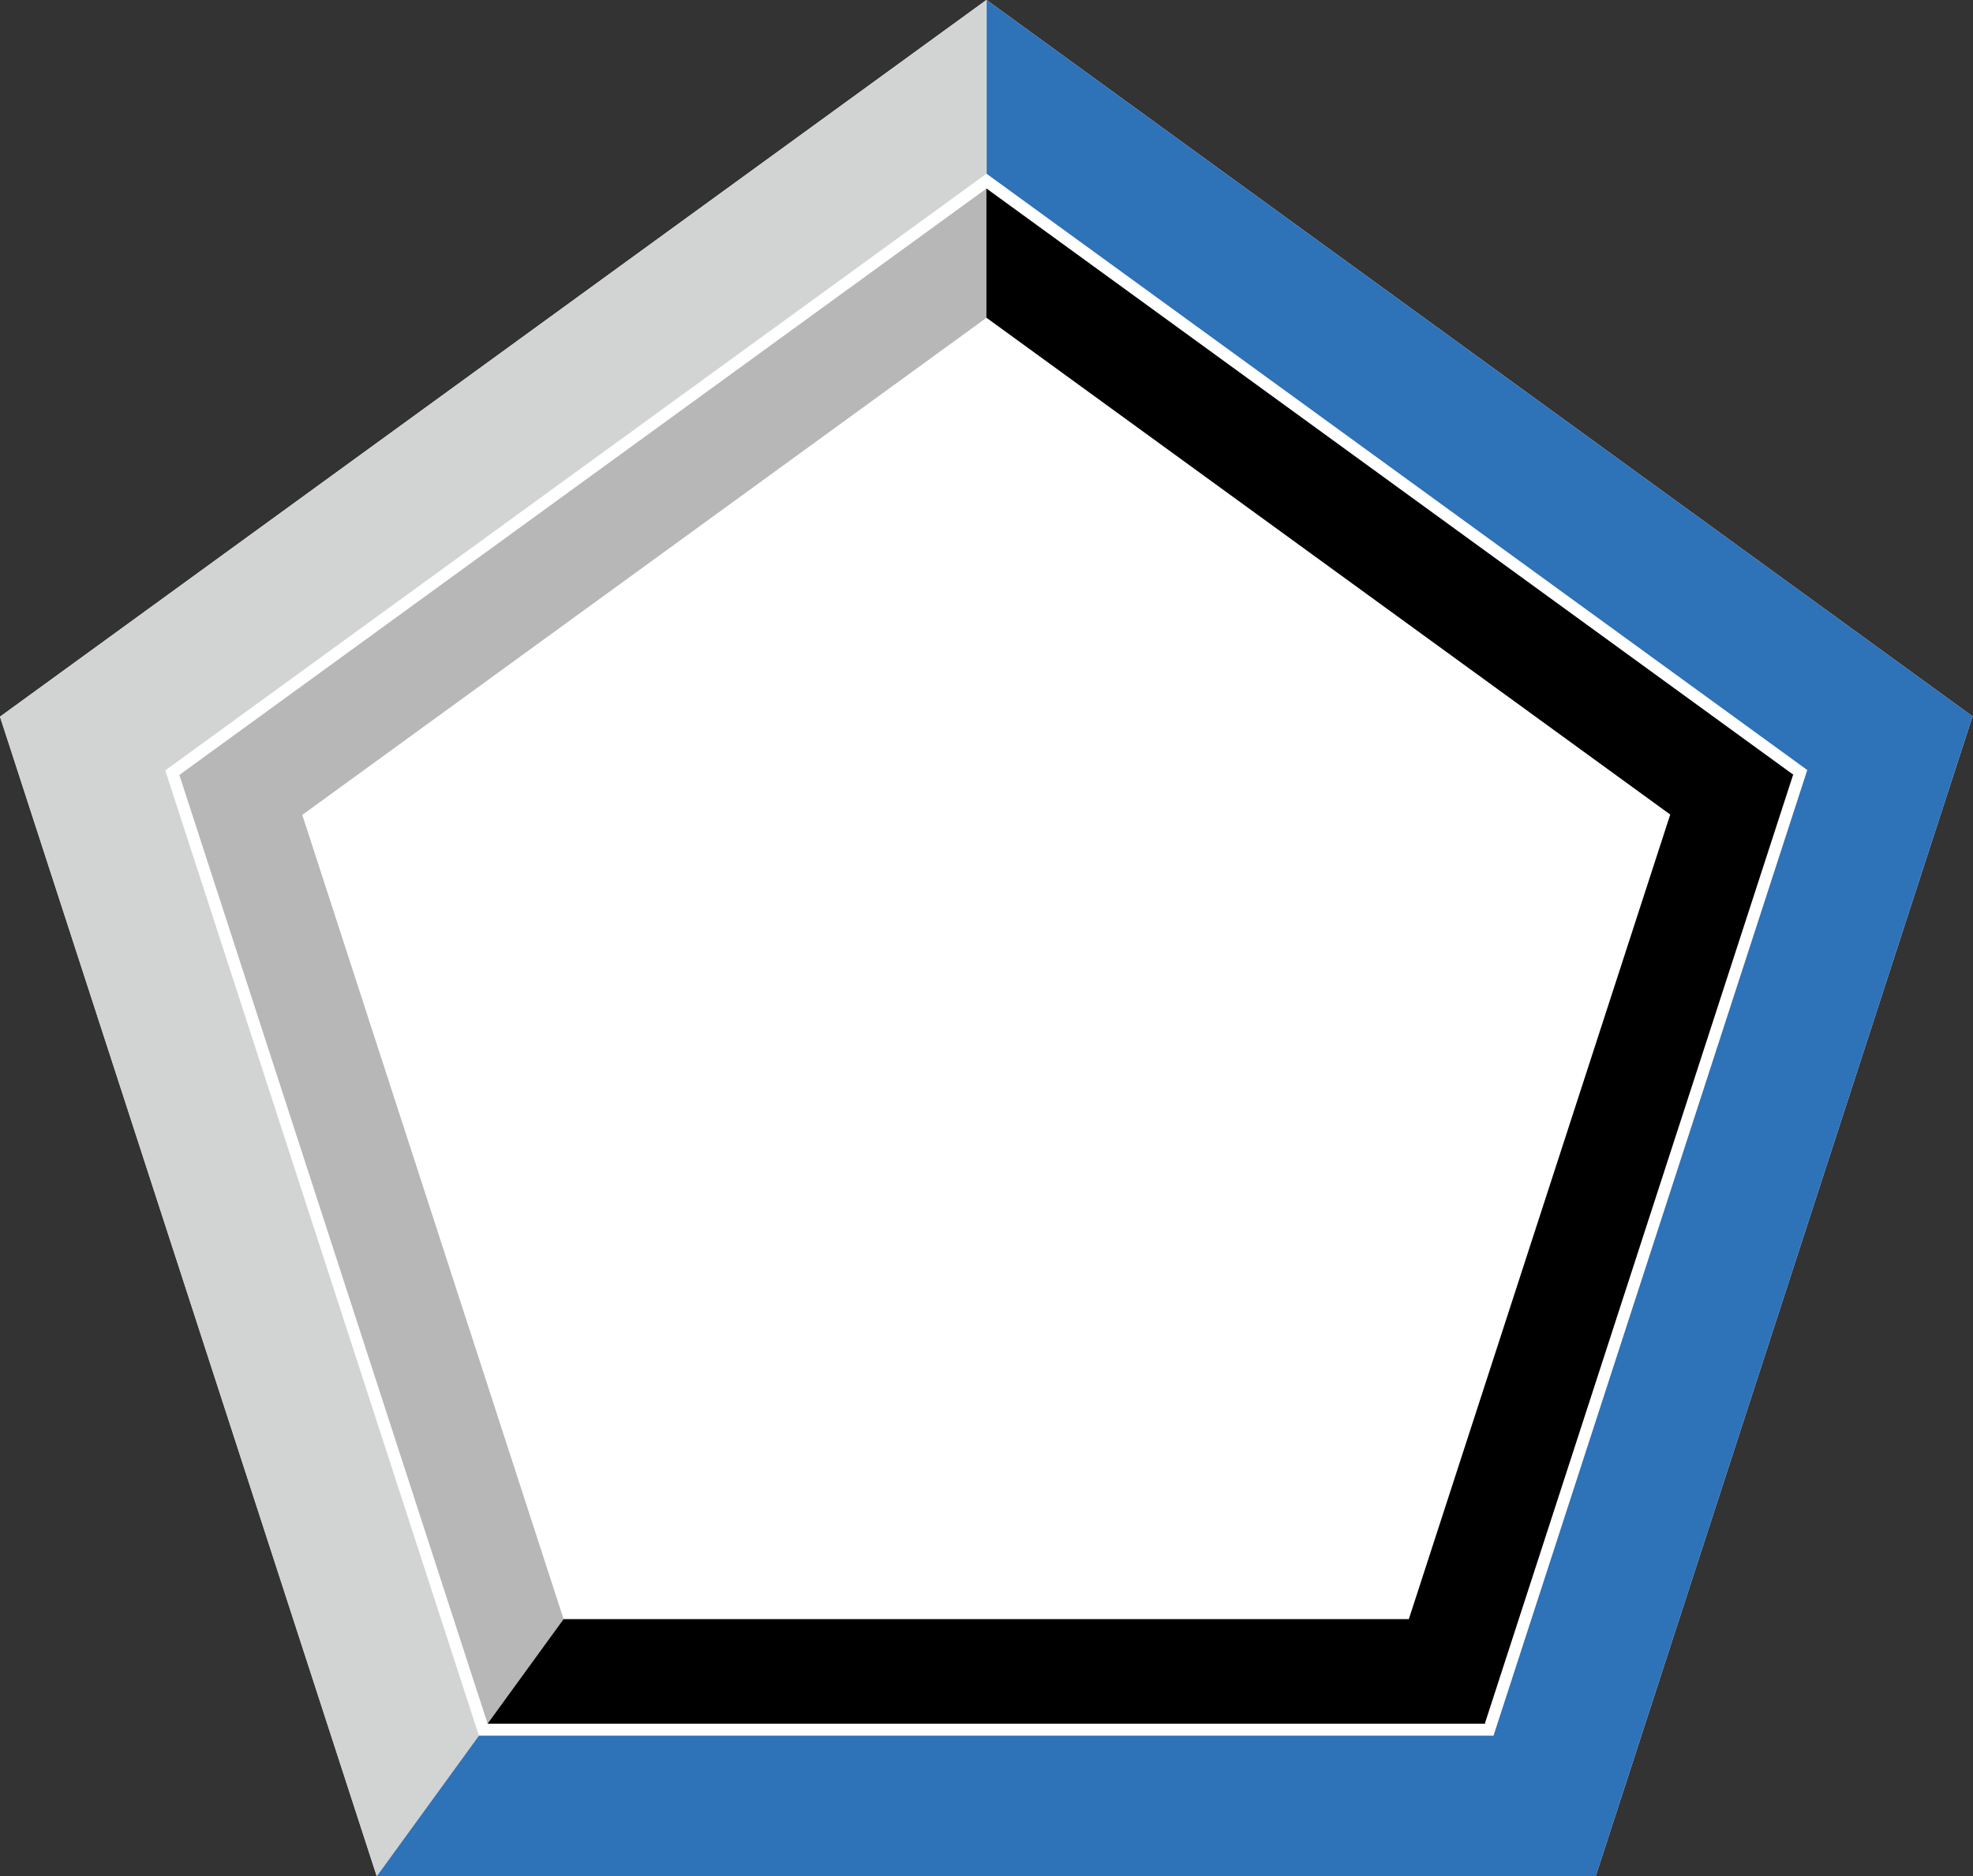 <?xml version="1.0" encoding="utf-8"?>
<!-- Generator: Adobe Illustrator 17.0.0, SVG Export Plug-In . SVG Version: 6.00 Build 0)  -->
<!DOCTYPE svg PUBLIC "-//W3C//DTD SVG 1.1//EN" "http://www.w3.org/Graphics/SVG/1.1/DTD/svg11.dtd">
<svg version="1.1" id="Layer_1" xmlns="http://www.w3.org/2000/svg" xmlns:xlink="http://www.w3.org/1999/xlink" x="0px" y="0px"
	 width="234.86px" height="223.338px" viewBox="0 0 234.86 223.338" enable-background="new 0 0 234.86 223.338"
	 xml:space="preserve">
<rect x="0" y="0" width="234.86" height="223.338" fill="#333333" stroke="none"/>
<polygon fill="#FFFFFF" points="234.86,85.307 117.444,-0.001 117.416,0.074 117.416,-0.001 0,85.307 44.849,223.338 
	189.983,223.338 189.954,223.299 234.782,85.333 "/>
<g>
	<line fill="none" x1="21.322" y1="92.266" x2="117.416" y2="22.45"/>
	<g>
		<polygon fill="#D2D3D3" points="117.416,0 0,85.308 44.849,223.338 57.007,206.604 19.673,91.7 117.416,20.685 		"/>
		<g>
			<line fill="none" x1="58.055" y1="205.21" x2="21.351" y2="92.245"/>
			<polygon fill="#B7B7B8" points="117.416,22.449 21.351,92.245 21.351,92.245 21.351,92.245 21.323,92.265 21.362,92.278 
				58.055,205.21 67.099,192.762 35.984,97 35.984,97 117.416,37.836 			"/>
		</g>
	</g>
	<line fill="none" x1="176.822" y1="205.176" x2="58.044" y2="205.176"/>
	<line fill="none" x1="213.45" y1="92.212" x2="176.746" y2="205.176"/>
	<g>
		<g>
			<line fill="none" x1="117.444" y1="0" x2="234.86" y2="85.308"/>
			<polygon fill="#2E72B8" points="234.782,85.333 234.86,85.308 117.444,0 117.444,20.685 215.166,91.684 215.118,91.7 
				177.783,206.604 57.007,206.604 44.849,223.338 189.983,223.338 189.954,223.299 			"/>
		</g>
		<g>
			<line fill="none" x1="117.416" y1="22.429" x2="213.509" y2="92.245"/>
			<polygon points="213.431,92.27 213.509,92.245 117.416,22.429 117.416,37.815 198.826,96.963 198.817,96.966 167.702,192.729 
				67.088,192.729 58.044,205.176 176.822,205.176 176.77,205.103 			"/>
		</g>
	</g>
</g>
</svg>
